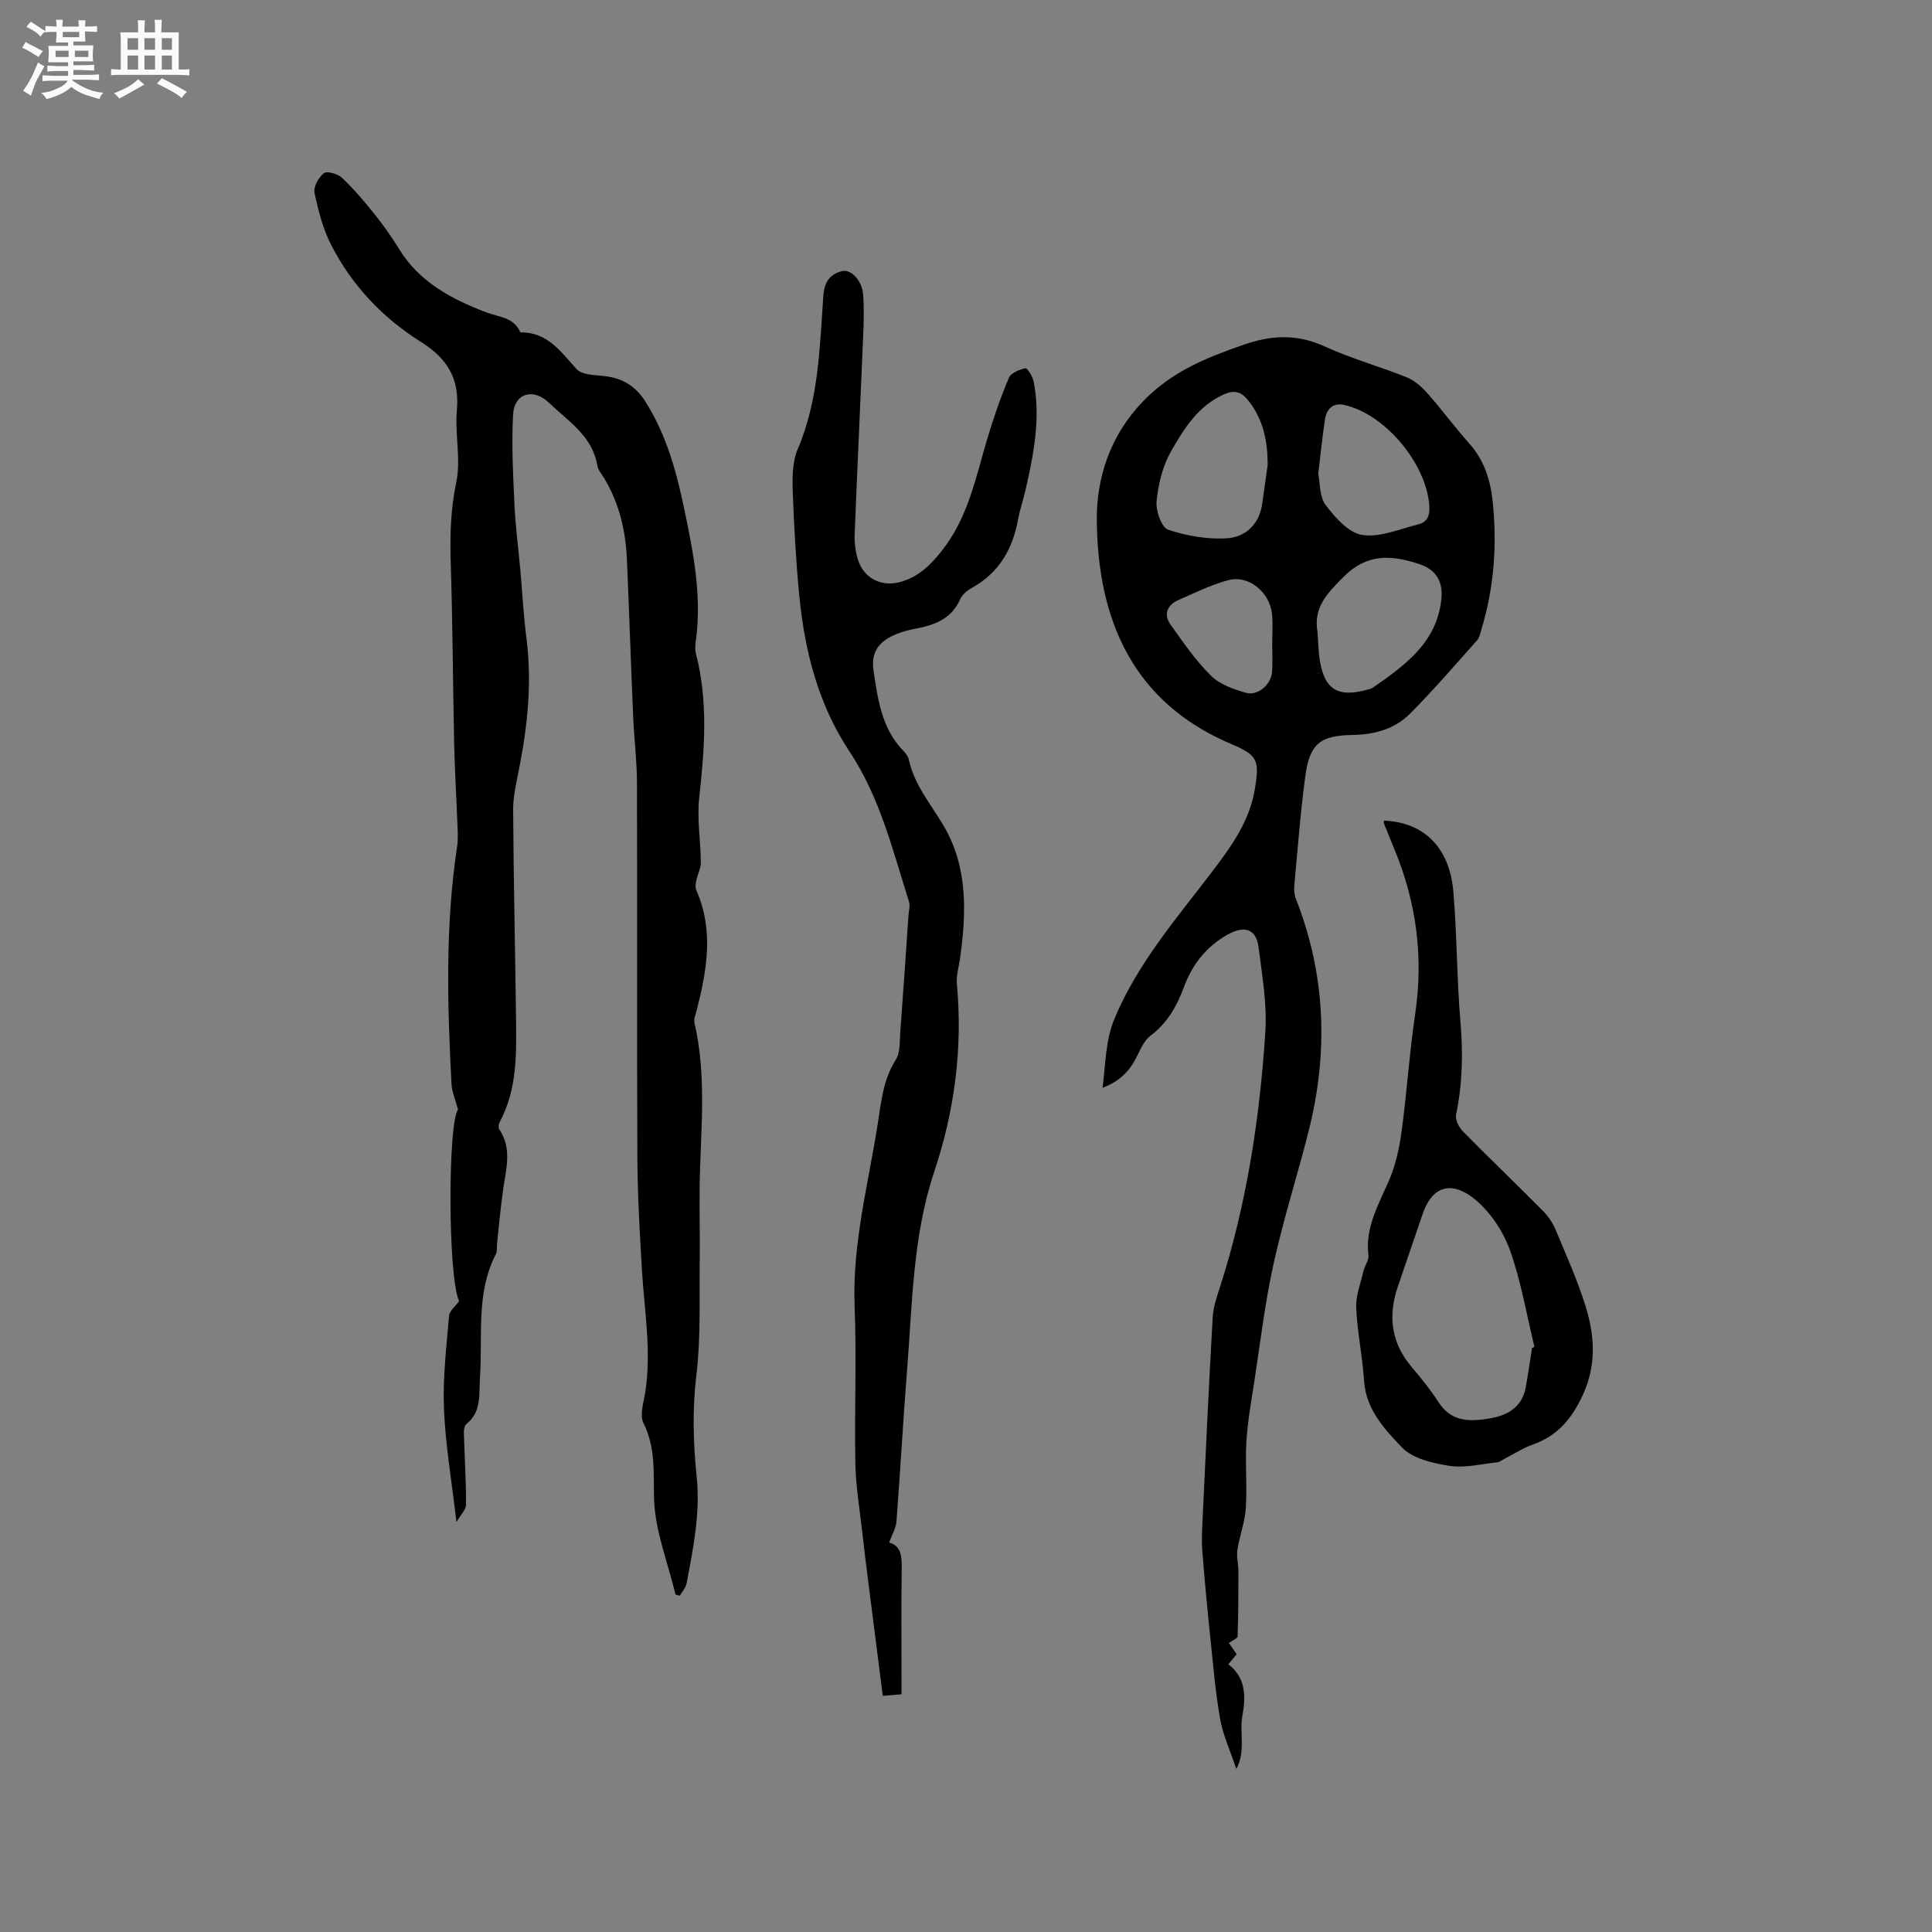 <svg enable-background="new 0 0 400 400" viewBox="0 0 400 400" xmlns="http://www.w3.org/2000/svg"><rect x="0" y="0" width="400" height="400" fill="#808080" stroke="none"/><path d="m6.8 9.5c.6.3 1.3.7 2.1 1.1-.4.4-.7.8-.9 1.2-.7-.4-1.3-.8-1.8-1.1s-1.1-.6-1.6-.8c.2-.4.5-.8.7-1.2.4.2.8.5 1.5.8zm.9 6.9c-.3.6-.5 1.1-.7 1.7s-.4 1.1-.6 1.7c-.6-.4-1.1-.7-1.6-1 .7-1 1.2-1.8 1.5-2.4.3-.5.6-1.1.8-1.7.3-.6.5-1.2.8-1.8.3.3.8.6 1.3.8-.7 1.3-1.2 2.2-1.5 2.7zm.1-11c.4.3 1 .7 1.7 1.1-.5.2-.8.6-1.1 1.1-.5-.6-1-1-1.4-1.2s-.9-.6-1.5-.8c.2-.4.5-.7.9-1.1.5.3.9.6 1.4.9zm10.5 13.1c1 .4 2 .6 3.1.7-.4.4-.7.8-.8 1.3-.9-.2-1.9-.6-3-.9-1-.4-2-.9-2.8-1.6-.5.4-1.1.9-1.9 1.3s-1.9.9-3.3 1.2c-.1-.3-.5-.8-1.1-1.3 1 0 2.1-.3 3.2-.8 1.2-.5 1.9-1 2.3-1.7h-3.2c-.4 0-1 0-2 .1v-1.2c1 0 1.7.1 2 .1h3.3v-1h-2.3c-.2 0-.9 0-2 .1v-1.2c1.2 0 1.9.1 2 .1h2.3v-.8h-4.1c0-.7.1-1.2.1-1.6 0-.5 0-1.1-.1-1.8h4.1v-.7h-2.5c0-.6.1-1.1.1-1.6v-.6h-.5c-.4 0-1 0-1.8.1v-1.3c1.2 0 1.9.1 2.1.1h.2c0-.3 0-.8-.1-1.4h1.4c0 .6-.1 1-.1 1.4h3.4c0-.4 0-.8-.1-1.3h1.5c0 .4-.1.9-.1 1.3.7 0 1.5 0 2.5-.1v1.2c-1 0-1.8-.1-2.5-.1v.6c0 .3 0 .8.1 1.5h-2.5v.8h4.1c0 .7-.1 1.3-.1 1.8s0 1 .1 1.5h-4.1v.8h1.4c.8 0 1.8 0 2.9-.1v1.2c-1 0-1.9-.1-2.8-.1h-1.5v1h3.2c.3 0 1 0 2.1-.1v1.2c-1.1 0-1.8-.1-2.1-.1h-3.4l-.1.1c1.4 1 2.4 1.5 3.4 1.9zm-4.1-6.7v-1.3h-2.7v1.3zm2.2-4.1v-1.1h-3.4v1.1zm1.9 4.1v-1.3h-2.8v1.3z" fill="#fafafb"/><path d="m37 6.7v2.3 5.4c1 0 1.8 0 2.2-.1v1.3c-.6 0-1.5-.1-2.5-.1h-11.9c-.7 0-1.3 0-1.8.1v-1.3c.5 0 1.1.1 2 .1v-5.2c0-1 0-1.8-.1-2.5h3.7c0-1.3 0-2.1-.1-2.5h1.5c0 .4-.1 1.3-.1 2.5h2.2c0-1.2 0-2.1-.1-2.6h1.5c0 .4-.1 1.3-.1 2.6zm-12.3 13.7c-.3-.4-.7-.8-1.1-1.1 1.1-.4 2.1-.9 2.9-1.3.8-.5 1.5-1 2.1-1.6.4.4.9.8 1.3 1.1-2.5 1.4-4.2 2.4-5.2 2.9zm3.9-10.1v-2.4h-2.2v2.4zm0 4.1v-2.9h-2.2v2.9zm3.5-4.1v-2.4h-2.2v2.4zm0 4.1v-2.9h-2.2v2.9zm.4 2.9 1-1.1c.6.3 1.4.7 2.5 1.3s2 1.1 2.7 1.5c-.4.4-.8.8-1.1 1.3-.8-.8-2.5-1.7-5.1-3zm3.1-7v-2.4h-2.1v2.4zm0 4.1v-2.9h-2.1v2.9z" fill="#fafafb"/><g fill="#000001"><path d="m139.86 330.13c-1.6-6.67-4.3-13.32-4.45-20.02-.12-5.4.32-10.45-2.2-15.51-.81-1.63.04-4.17.37-6.26 1.34-8.5-.16-16.9-.67-25.35-.47-7.83-.91-15.67-.95-23.51-.12-25.77 0-51.54-.08-77.31-.01-4.54-.58-9.08-.78-13.62-.47-10.89-.83-21.78-1.3-32.67-.26-6.01-1.6-11.74-4.76-16.95-.49-.81-1.21-1.62-1.36-2.5-1-6.17-6.05-9.23-10.02-13.04-3.28-3.15-7.19-1.95-7.43 2.4-.34 6.19-.01 12.43.28 18.64.21 4.54.81 9.06 1.22 13.59.42 4.73.67 9.47 1.27 14.18 1.16 9.04.24 17.92-1.49 26.79-.56 2.88-1.29 5.81-1.27 8.71.08 14.21.42 28.41.59 42.62.09 7.52.35 15.09-3.4 22.04-.21.39-.29 1.12-.07 1.45 2.69 3.96 1.43 8.14.83 12.32-.54 3.76-.87 7.54-1.28 11.32-.08.73.07 1.58-.24 2.19-4.2 8.13-2.7 16.99-3.3 25.57-.24 3.45.4 7.04-2.81 9.63-.39.32-.54 1.15-.52 1.74.14 4.98.46 9.95.45 14.92 0 1.06-1.12 2.12-1.98 3.63-.97-8.34-2.27-15.83-2.59-23.36-.27-6.42.51-12.9 1.05-19.34.08-1.02 1.31-1.95 2.08-3.04-2.36-5.17-2.32-36.94-.22-39.66-.54-2.03-1.26-3.64-1.35-5.28-.86-16.42-1.32-32.83 1.16-49.18.24-1.55.12-3.17.06-4.75-.21-5.5-.55-11-.67-16.51-.27-12.5-.31-25.01-.71-37.51-.18-5.63-.03-11.06 1.15-16.67 1-4.75-.33-9.94.12-14.87.6-6.56-1.98-10.75-7.45-14.18-7.93-4.97-14.3-11.71-18.58-20.08-1.7-3.33-2.68-7.11-3.44-10.79-.25-1.23.85-3.22 1.95-4.06.66-.5 2.88.15 3.75.97 2.44 2.32 4.65 4.91 6.75 7.55 1.85 2.31 3.56 4.76 5.12 7.28 4.2 6.81 10.89 10.31 17.93 13 2.72 1.04 5.76 1 7.12 4.17 5.62-.09 8.33 3.98 11.63 7.59 1.17 1.28 3.96 1.21 6.05 1.49 3.6.47 6.2 2.1 8.2 5.24 5.13 8.07 7.05 17.15 8.88 26.31 1.54 7.73 2.65 15.45 1.55 23.34-.12.83-.17 1.73.03 2.53 2.58 9.92 1.78 19.87.68 29.91-.48 4.38.31 8.88.34 13.33.01 1.24-.68 2.47-.94 3.73-.13.64-.26 1.42-.02 1.96 3.68 8.28 2.23 16.56.12 24.86-.22.88-.66 1.85-.48 2.66 2.64 11.33 1.21 22.78 1.07 34.19-.06 5.05.09 10.09.02 15.14-.11 7.84.25 15.74-.68 23.48-.87 7.15-.67 14.19.05 21.21.78 7.55-.72 14.76-2.09 22.04-.17.91-.93 1.71-1.41 2.55-.3-.07-.59-.16-.88-.25z"/><path d="m254.42 340.16c.61.88 1.09 1.56 1.62 2.33-.55.67-1.07 1.3-1.72 2.08 3.69 2.84 3.61 6.73 2.9 10.69-.64 3.54.73 7.42-1.26 10.97-1.25-3.74-2.74-6.94-3.34-10.31-.99-5.59-1.45-11.27-2.04-16.92-.62-5.98-1.2-11.97-1.66-17.97-.18-2.34-.02-4.72.09-7.08.65-13.75 1.28-27.5 2.07-41.24.12-2.17.89-4.34 1.57-6.45 5.49-17.15 8.18-34.82 9.33-52.71.37-5.74-.68-11.61-1.4-17.38-.48-3.88-2.93-4.63-6.42-2.67-4.46 2.52-7.32 6.19-9.07 10.93-1.44 3.91-3.43 7.4-6.92 10.03-1.41 1.06-2.16 3.08-3.04 4.75-1.43 2.73-3.45 4.7-6.85 6.01.65-5.16.58-9.85 2.54-14.5 4.81-11.43 12.82-20.62 20.17-30.29 3.92-5.16 7.72-10.4 8.81-17.03.97-5.87.67-7.02-4.75-9.3-20.67-8.7-27.8-25.97-27.97-46.42-.07-8.7 2.72-17.54 9.67-24.69 5.96-6.12 12.95-8.9 20.59-11.57 5.96-2.09 11.22-2.31 17 .34 5.47 2.5 11.34 4.12 16.93 6.37 1.63.66 3.12 2 4.31 3.35 3 3.39 5.68 7.05 8.69 10.43 3.05 3.43 4.31 7.54 4.77 11.88.94 8.93.31 17.78-2.3 26.42-.24.81-.4 1.76-.92 2.35-4.58 5.14-9.07 10.36-13.92 15.23-3.18 3.19-7.41 4.31-11.94 4.38-6.59.1-8.8 1.83-9.69 8.4-1.03 7.55-1.59 15.17-2.3 22.76-.09.92.01 1.94.34 2.79 6.18 15.72 6.73 31.76 2.64 48.02-2.33 9.23-5.25 18.32-7.29 27.61-1.78 8.04-2.73 16.27-3.99 24.43-.63 4.08-1.37 8.17-1.62 12.28-.28 4.6.18 9.24-.12 13.83-.19 2.88-1.3 5.7-1.74 8.58-.22 1.43.21 2.95.21 4.42 0 4.49-.01 8.99-.17 13.48.01.43-1.04.83-1.81 1.39zm18.35-209.35c.17 2.11.17 4.25.55 6.32 1.01 5.58 3.68 7.2 9.24 5.8.61-.16 1.29-.28 1.79-.63 6.53-4.58 13.02-9.18 14.05-18.06.45-3.83-1.03-6.31-4.69-7.5-5.66-1.85-10.72-2.18-15.55 2.7-3.33 3.35-6.27 6.27-5.39 11.37zm-10.31-34.57c-.01-4.93-.91-9.48-4.1-13.43-1.41-1.74-2.83-2.1-4.93-1.17-5.4 2.38-8.32 7.15-11.01 11.86-1.72 3.02-2.61 6.74-2.96 10.24-.2 1.97 1.02 5.47 2.38 5.93 3.91 1.3 8.27 2.06 12.35 1.76 3.65-.27 6.53-2.88 7.12-7.03.4-2.73.77-5.44 1.15-8.16zm10.47 1.85c.39 1.87.22 4.74 1.54 6.48 1.96 2.6 4.77 5.77 7.59 6.19 3.68.56 7.74-1.25 11.6-2.2 1.92-.47 2.4-1.9 2.26-3.89-.63-8.72-9.16-18.97-17.65-20.84-2.29-.5-3.63.85-3.95 3-.54 3.56-.89 7.13-1.39 11.26zm-9.53 35.22c0-2.01.15-4.04-.03-6.03-.42-4.65-4.79-8.3-9.07-7.16-3.54.94-6.9 2.61-10.28 4.09-2.33 1.02-3.2 2.94-1.68 5.09 2.6 3.67 5.2 7.44 8.37 10.59 1.81 1.8 4.66 2.8 7.22 3.54 2.52.73 5.28-1.74 5.44-4.39.12-1.91.03-3.83.03-5.73z"/><path d="m184.09 319.37c2.5.65 2.64 2.91 2.6 5.53-.12 7.42-.04 14.85-.04 22.27v3.61c-1.23.1-2.13.18-3.88.32-.94-7.34-1.86-14.54-2.77-21.74-.54-4.3-1.09-8.6-1.57-12.9-.51-4.51-1.26-9.02-1.34-13.54-.2-10.81.27-21.65-.15-32.45-.5-12.89 2.81-25.21 4.78-37.74.72-4.55 1.1-9.17 3.73-13.3.98-1.54.79-3.88.95-5.88.61-8.01 1.14-16.02 1.69-24.03.07-.95.38-1.98.11-2.83-3.38-10.67-6-21.59-12.35-31.15-6.44-9.7-9.26-20.78-10.37-32.25-.69-7.17-1.1-14.38-1.35-21.58-.1-2.91-.08-6.13 1.03-8.72 4.36-10.22 4.55-21.06 5.31-31.81.2-2.82 1.39-4.42 3.82-5.04 1.95-.5 4.22 2.02 4.42 4.91.2 2.85.12 5.72 0 8.58-.57 13.66-1.22 27.32-1.76 40.98-.07 1.66.15 3.41.6 5.01 1.15 4.08 4.91 6.01 8.97 4.84 3.88-1.11 6.48-3.81 8.84-6.9 5.1-6.7 6.69-14.75 9-22.56 1.28-4.33 2.77-8.62 4.52-12.78.42-1.01 2.16-1.71 3.42-1.98.38-.08 1.51 1.73 1.72 2.79 1.46 7.57-.01 14.96-1.67 22.32-.47 2.06-1.18 4.08-1.56 6.16-1.12 6.15-3.93 11.08-9.56 14.19-.98.54-2.02 1.42-2.46 2.4-1.83 4.13-5.39 5.35-9.37 6.09-1.24.23-2.49.57-3.66 1.03-3.68 1.44-5.47 3.71-4.89 7.57.89 5.9 1.65 11.97 6.13 16.61.51.52 1.04 1.18 1.18 1.86 1.13 5.23 4.54 9.2 7.17 13.64 5.08 8.58 4.76 18.02 3.44 27.51-.25 1.77-.82 3.58-.66 5.31 1.24 13.3-.49 26.32-4.68 38.85-4.48 13.42-4.53 27.3-5.63 41.09-.83 10.46-1.4 20.94-2.2 31.41-.13 1.34-.92 2.64-1.51 4.3z"/><path d="m286.53 169.91c8.23.3 13.61 5.52 14.38 14.74.75 8.95.69 17.96 1.46 26.91.56 6.5.42 12.86-.91 19.25-.21 1.01.59 2.58 1.4 3.41 5.5 5.59 11.17 11.01 16.69 16.58 1.08 1.09 1.97 2.49 2.56 3.9 2.16 5.17 4.47 10.32 6.14 15.65 1.9 6.11 2.35 12.2-.55 18.47-2.27 4.91-5.22 8.45-10.35 10.26-2.08.73-3.97 1.99-5.95 3-.47.24-.93.63-1.43.68-3.29.34-6.69 1.22-9.86.73-3.47-.54-7.66-1.5-9.89-3.85-3.57-3.75-7.41-7.83-7.8-13.74-.33-5.06-1.41-10.08-1.63-15.14-.11-2.51.91-5.07 1.5-7.6.26-1.11 1.15-2.23 1.03-3.25-.69-5.73 2.02-10.39 4.19-15.34 1.41-3.21 2.19-6.78 2.67-10.28 1.11-8.08 1.61-16.24 2.81-24.3 1.75-11.75.29-22.99-4.19-33.92-.76-1.86-1.53-3.72-2.27-5.59-.06-.16 0-.37 0-.57zm30.66 109.17c.16-.08.33-.16.49-.24-1.61-6.66-2.75-13.48-5.02-19.9-1.36-3.83-3.91-7.71-6.97-10.36-4.34-3.75-8.85-3.9-11.16 2.8-1.72 5-3.42 10.01-5.13 15.02-2.07 6.07-1.38 11.63 2.88 16.64 1.99 2.34 3.94 4.75 5.59 7.32 2.61 4.06 6.47 3.98 10.4 3.34 3.75-.6 6.87-2.28 7.63-6.52.48-2.67.86-5.39 1.29-8.1z"/></g></svg>